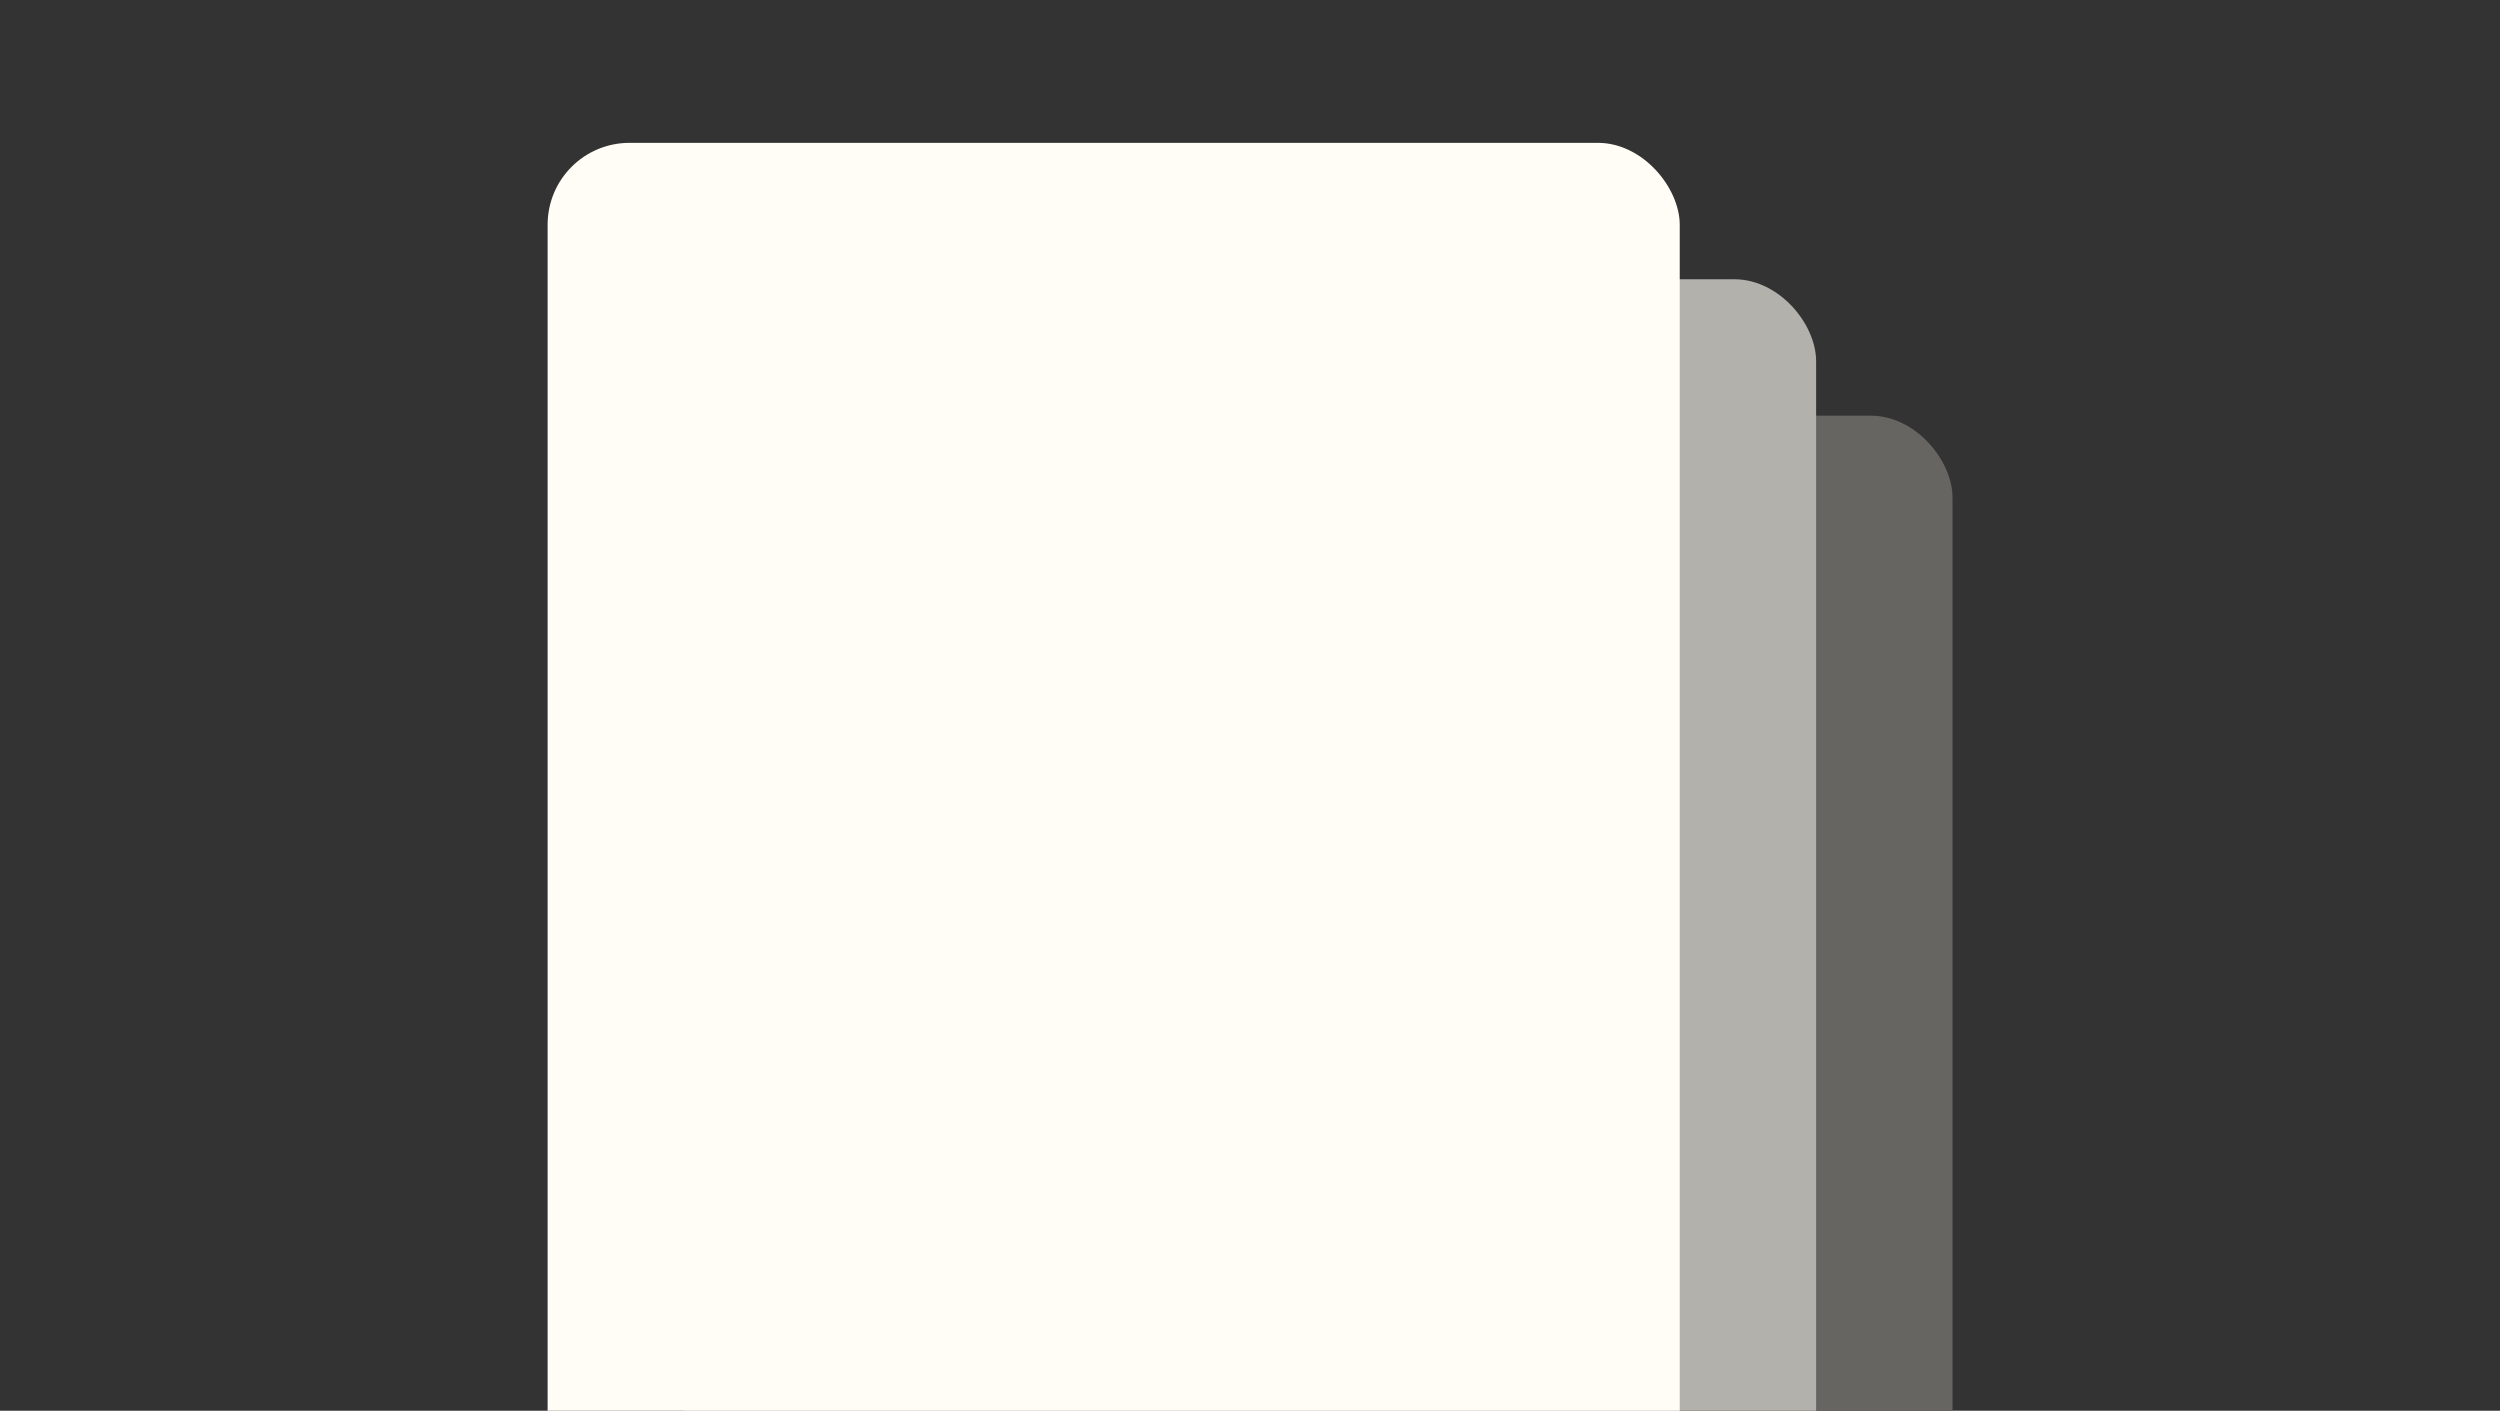 <svg width="420" height="237" viewBox="0 0 420 237" fill="none" xmlns="http://www.w3.org/2000/svg">
<rect x="0" y="0" width="420" height="237" fill="#333333" stroke="none"/>
<g clip-path="url(#clip0_492_2378)">
<rect x="137.83" y="69.83" width="190.194" height="237.17" rx="13.749" fill="#666562"/>
<rect x="114.915" y="46.915" width="190.194" height="237.17" rx="13.749" fill="#B3B1AC"/>
<rect x="92" y="24" width="190.194" height="237.17" rx="13.749" fill="#FFFDF5"/>
</g>
<defs>
<clipPath id="clip0_492_2378">
<rect width="420" height="237" fill="white"/>
</clipPath>
</defs>
</svg>
